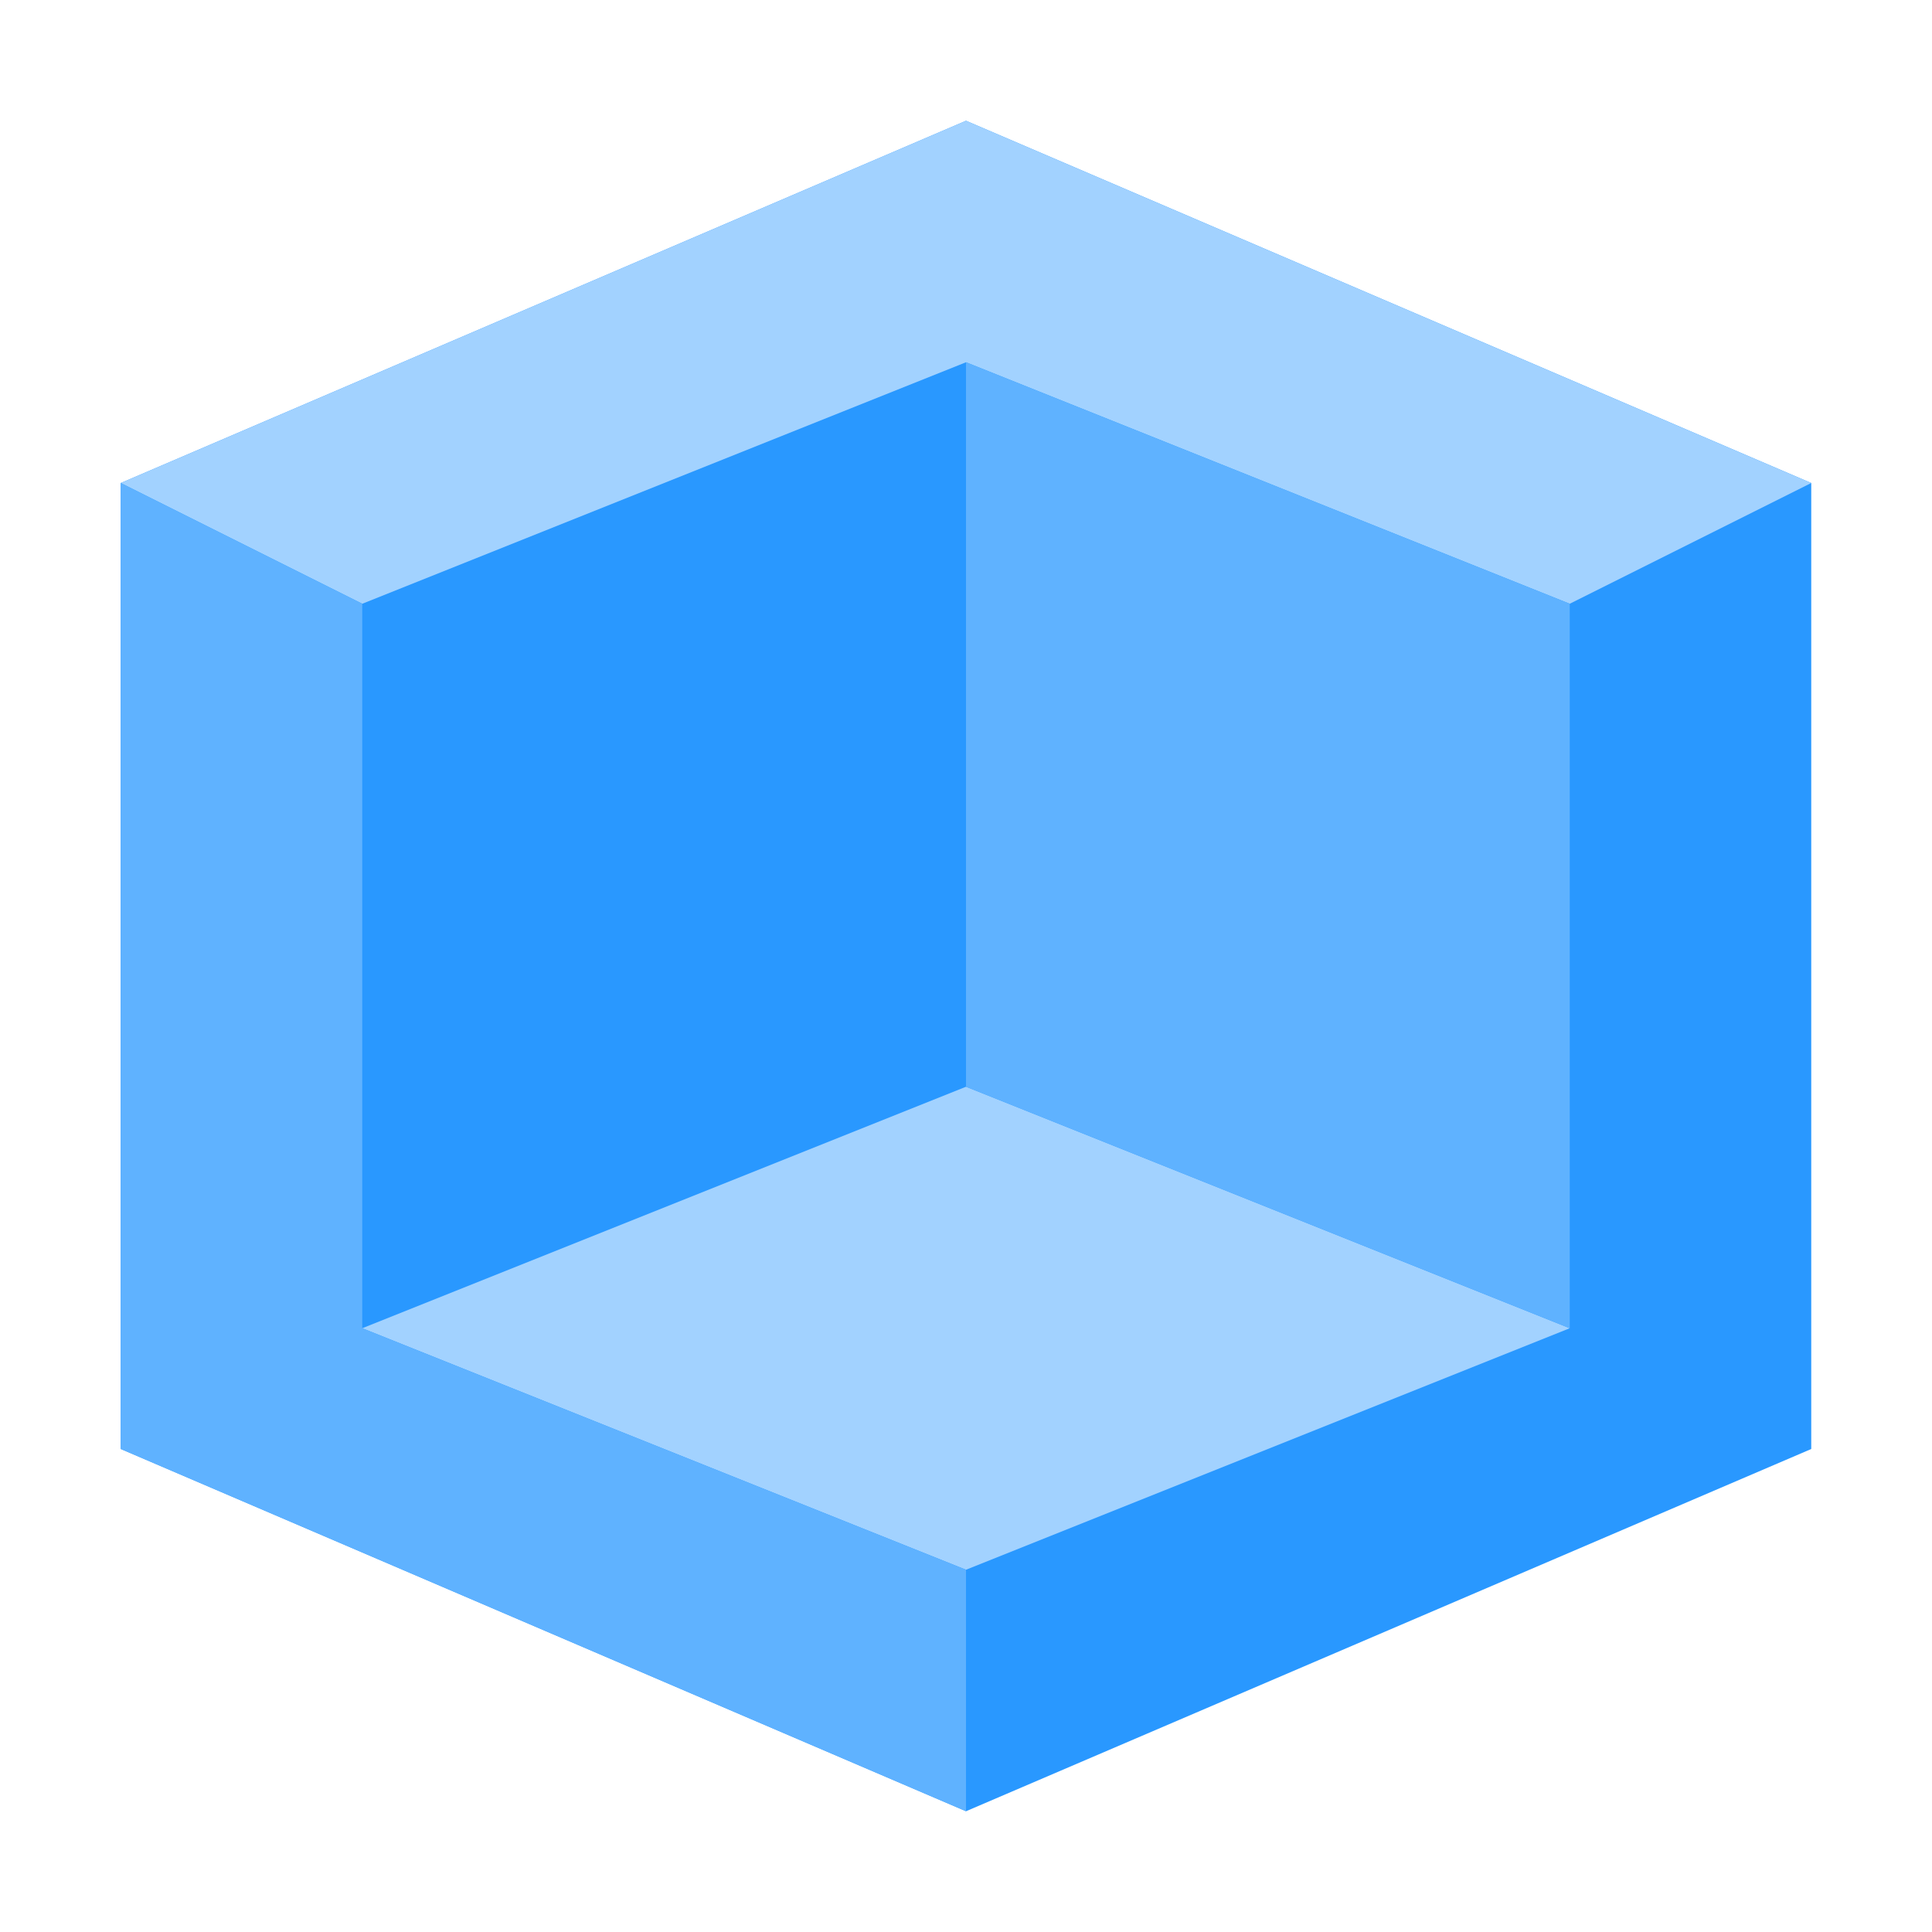 <svg height="16" viewBox="0 0 16 16" width="16" xmlns="http://www.w3.org/2000/svg"><path d="M8 1 1 4v8l7 3 7-3V4zm7 3-2 1v6l-5 2v2l7-3z" fill="#2998ff"/><path d="m8 13 5-2-5-2-5 2zM8 1 1 4l2 1 5-2 5 2 2-1z" fill="#a2d2ff"/><path d="m8 9 5 2V5L8 3zM1 4v8l7 3v-2l-5-2V5z" fill="#5fb2ff"/></svg>
